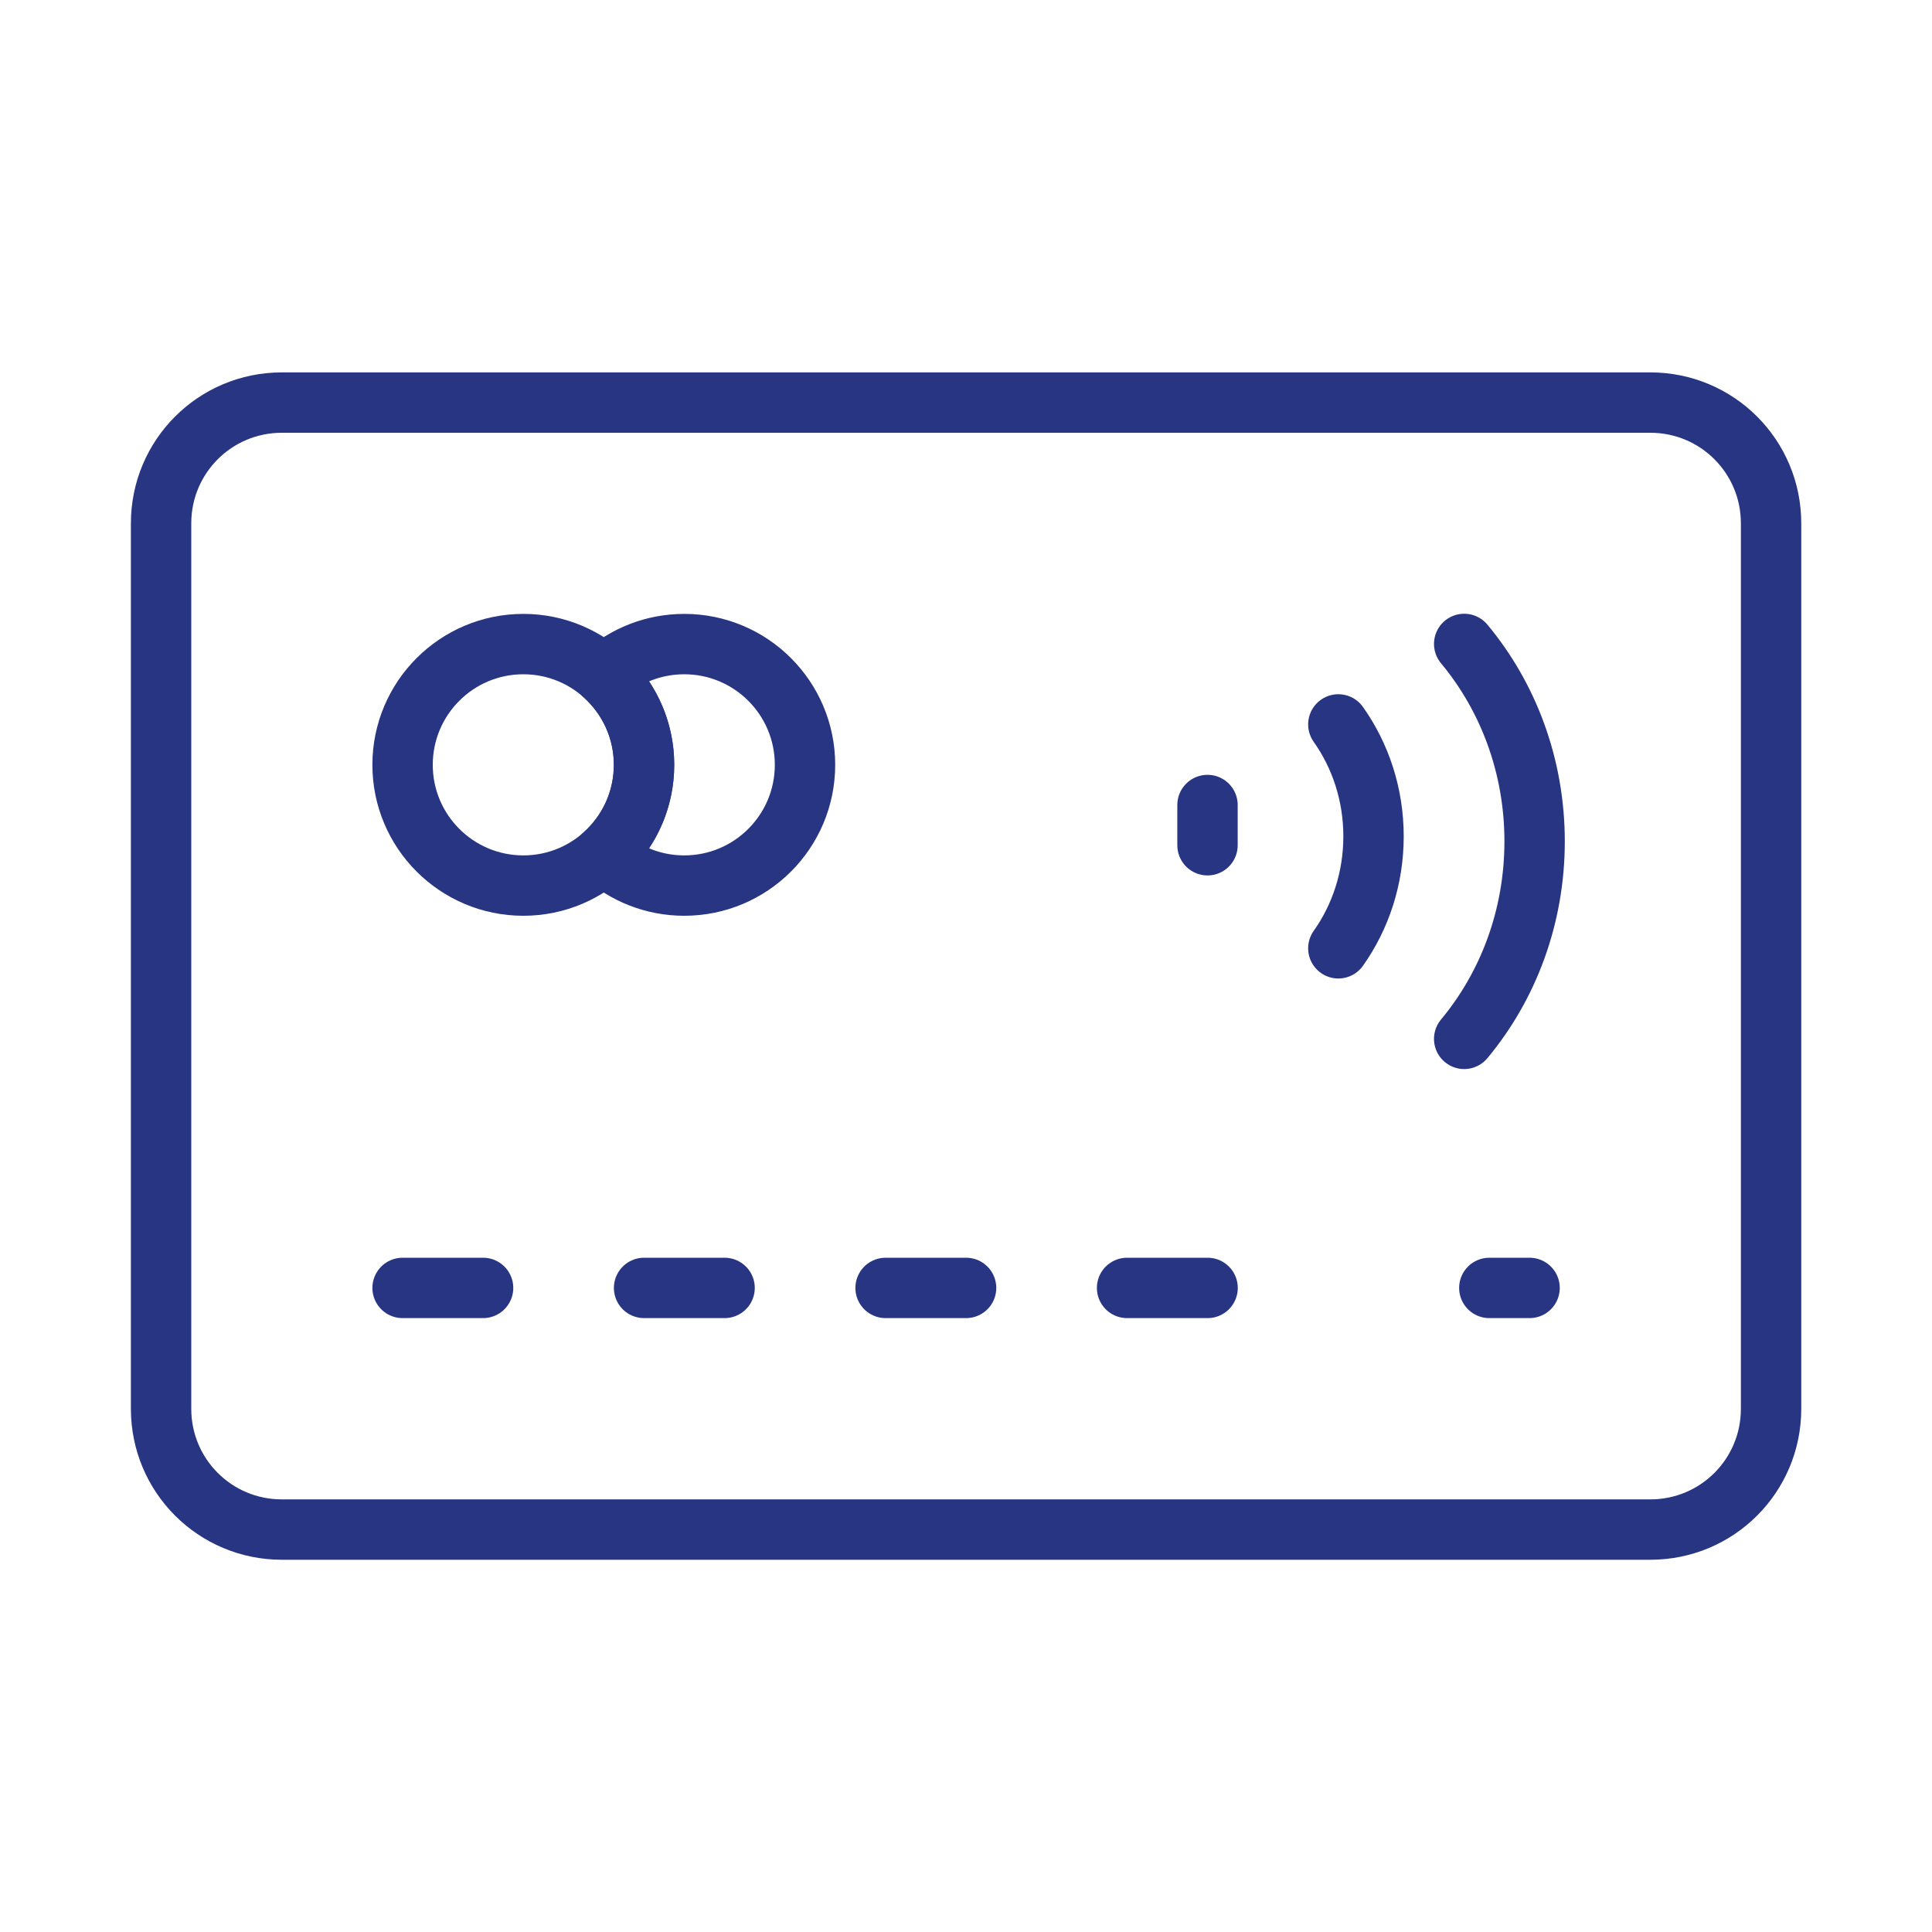 <svg width="64" height="64" viewBox="0 0 64 64" fill="none" xmlns="http://www.w3.org/2000/svg">
<path d="M9.336 13.336C7.123 13.336 5.336 15.123 5.336 17.336V46.669C5.336 48.883 7.123 50.669 9.336 50.669H54.669C56.883 50.669 58.669 48.883 58.669 46.669V17.336C58.669 15.123 56.883 13.336 54.669 13.336H9.336Z" stroke="#273583" stroke-width="2" stroke-miterlimit="10" stroke-linecap="round" stroke-linejoin="round"/>
<path d="M44.334 31.414C45.066 30.381 45.5 29.097 45.5 27.705C45.5 26.314 45.066 25.03 44.334 23.997" stroke="#273583" stroke-width="2" stroke-linecap="round" stroke-linejoin="round"/>
<path d="M40 28L40 26.667" stroke="#273583" stroke-width="2" stroke-linecap="round" stroke-linejoin="round"/>
<path d="M48.503 34.414C49.955 32.671 50.836 30.381 50.836 27.872C50.836 25.364 49.955 23.074 48.503 21.331" stroke="#273583" stroke-width="2" stroke-linecap="round" stroke-linejoin="round"/>
<path d="M17.336 29.336C19.545 29.336 21.336 27.545 21.336 25.336C21.336 23.127 19.545 21.336 17.336 21.336C15.127 21.336 13.336 23.127 13.336 25.336C13.336 27.545 15.127 29.336 17.336 29.336Z" stroke="#273583" stroke-width="2" stroke-miterlimit="10" stroke-linecap="round" stroke-linejoin="round"/>
<path d="M22.667 29.336C24.876 29.336 26.667 27.545 26.667 25.336C26.667 23.127 24.876 21.336 22.667 21.336C21.642 21.336 20.708 21.721 20 22.355C20.818 23.087 21.333 24.151 21.333 25.336C21.333 26.521 20.818 27.585 20 28.317C20.708 28.951 21.642 29.336 22.667 29.336Z" stroke="#273583" stroke-width="2" stroke-miterlimit="10" stroke-linecap="round" stroke-linejoin="round"/>
<path d="M21.336 42.664H24.003" stroke="#273583" stroke-width="2" stroke-linecap="round"/>
<path d="M13.336 42.664H16.003" stroke="#273583" stroke-width="2" stroke-linecap="round"/>
<path d="M29.336 42.664H32.003" stroke="#273583" stroke-width="2" stroke-linecap="round"/>
<path d="M37.336 42.664H40.003" stroke="#273583" stroke-width="2" stroke-linecap="round"/>
<path d="M49.336 42.664H50.669" stroke="#273583" stroke-width="2" stroke-linecap="round"/>
</svg>

